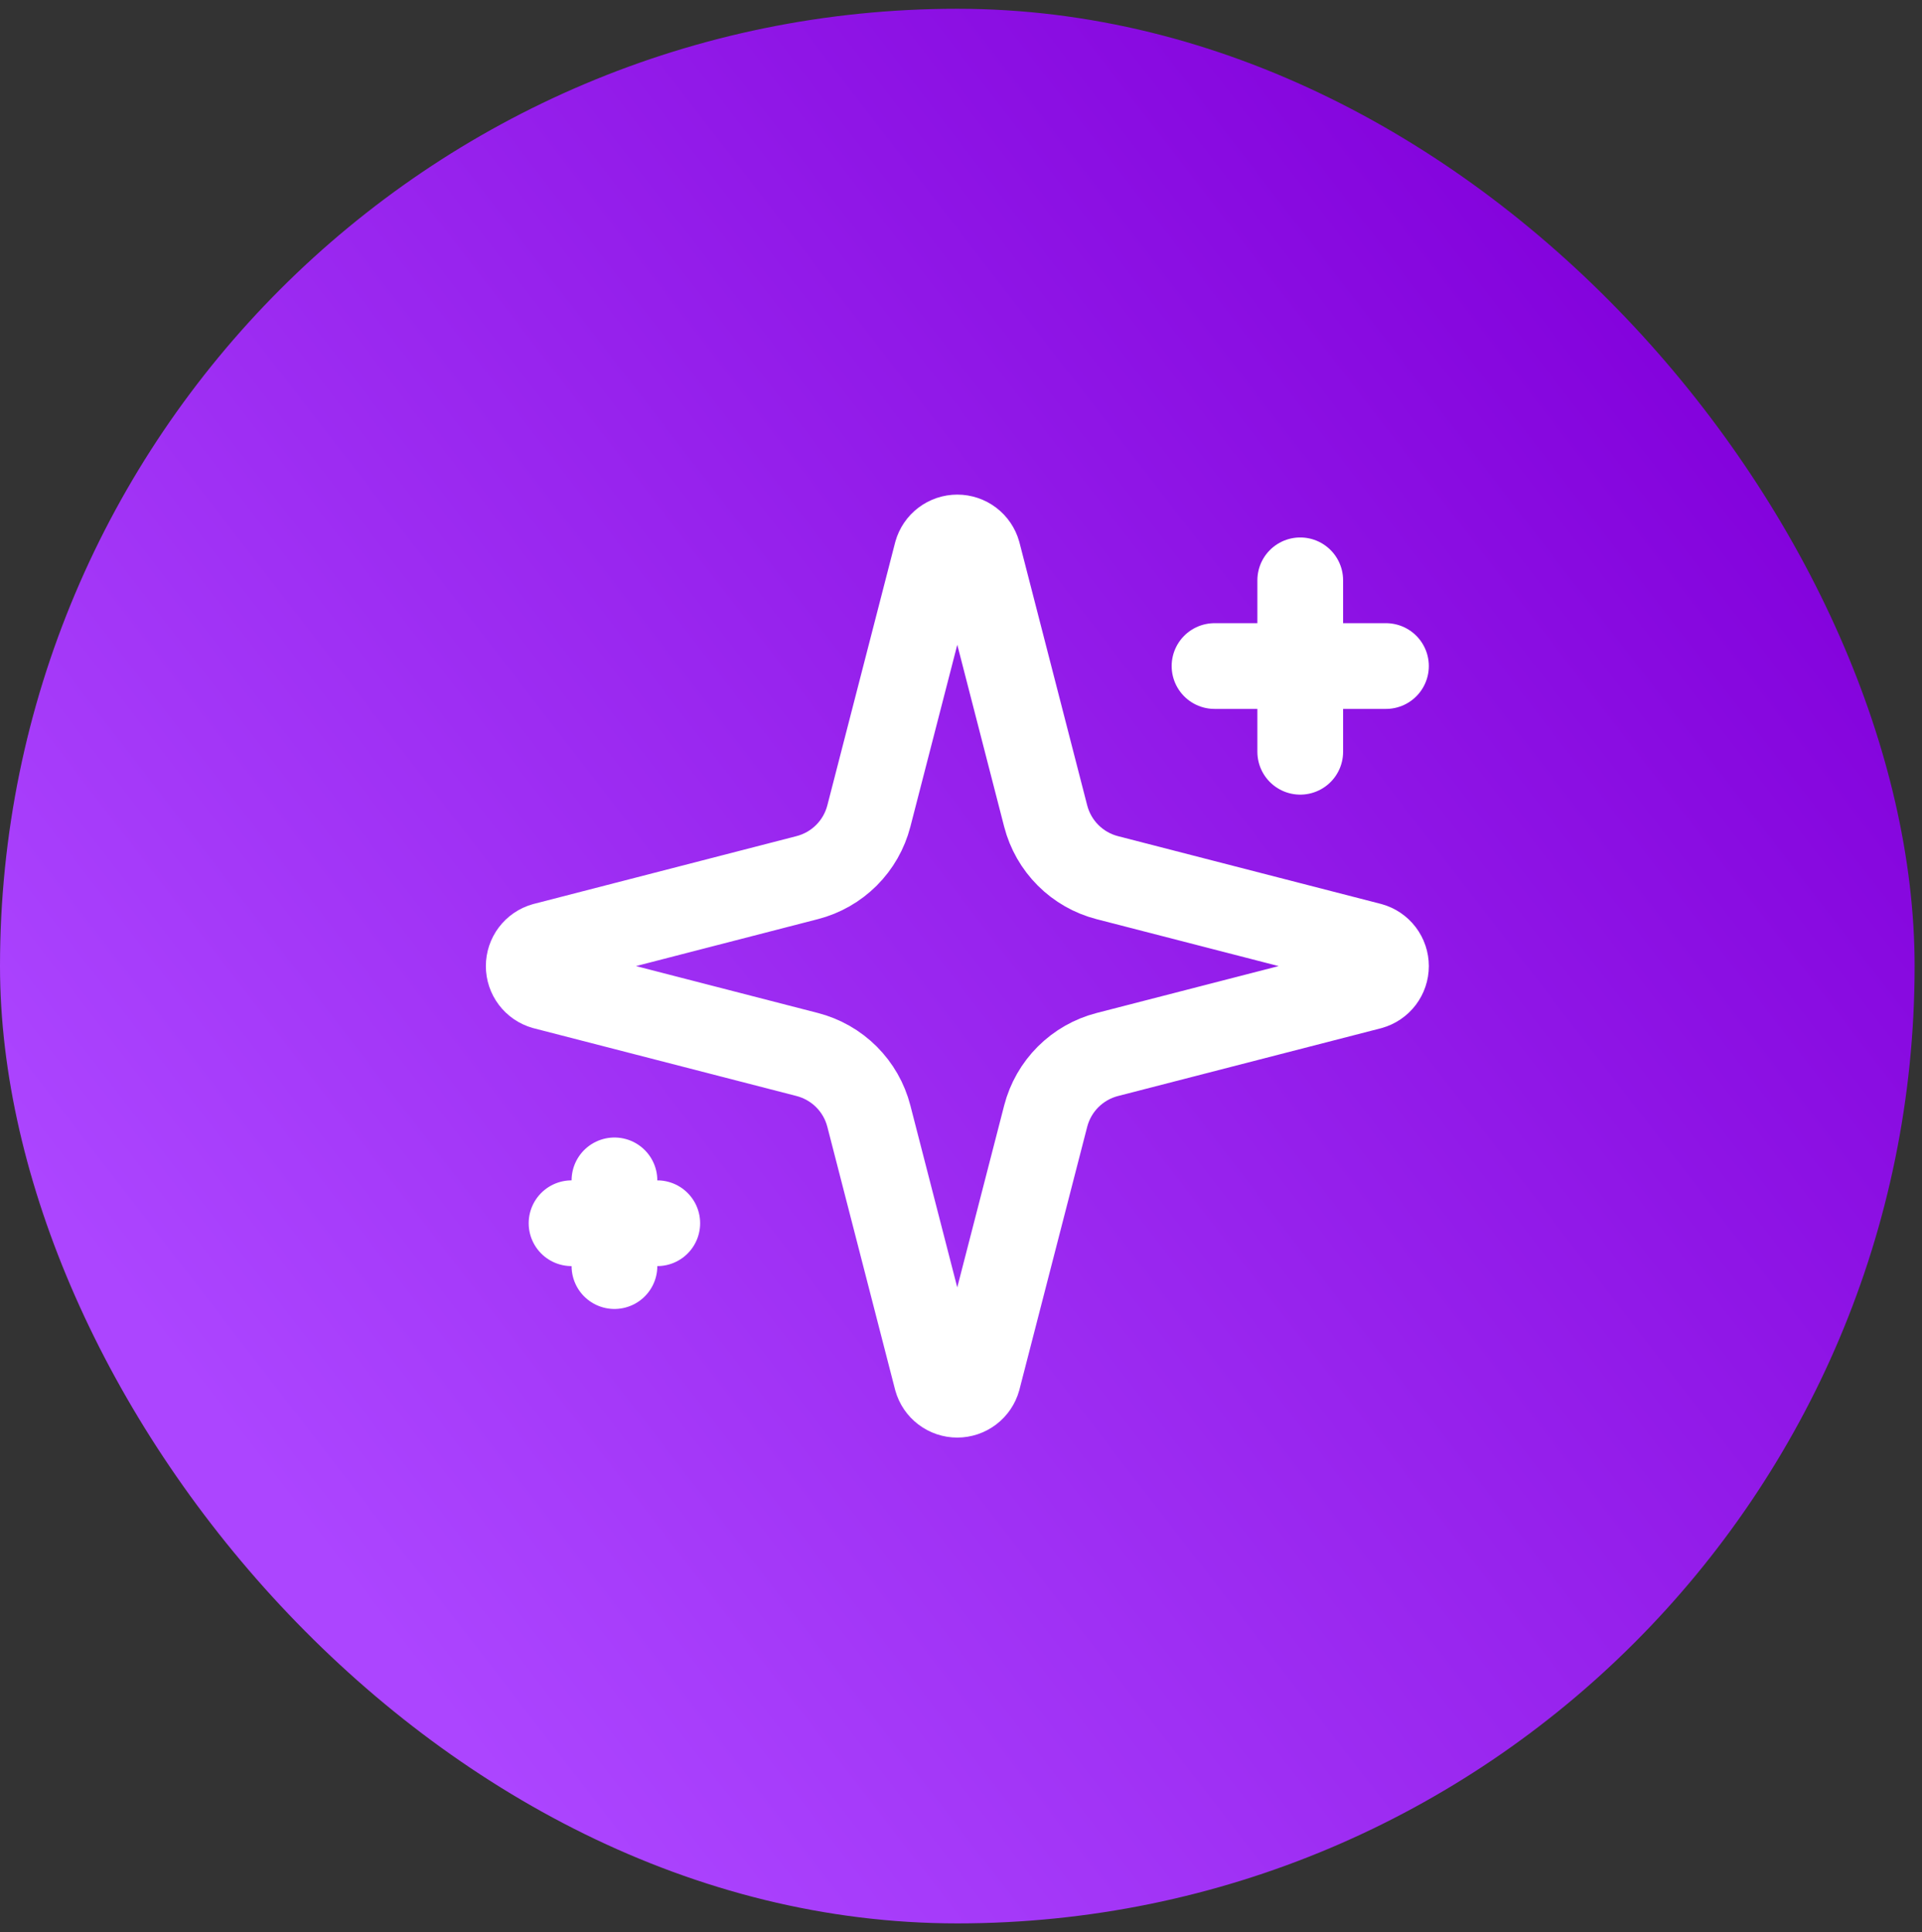 <svg width="189" height="190" viewBox="0 0 189 190" fill="none" xmlns="http://www.w3.org/2000/svg">
<rect x="0" y="0" width="189" height="190" fill="#333333" stroke="none"/>
<rect y="0.863" width="188.273" height="188.273" rx="94.137" fill="url(#paint0_linear_412_31)"/>
<path d="M85.438 109.752C85.062 108.293 84.302 106.962 83.237 105.897C82.171 104.832 80.84 104.072 79.382 103.695L53.524 97.028C53.083 96.902 52.695 96.637 52.418 96.271C52.142 95.905 51.992 95.459 51.992 95C51.992 94.542 52.142 94.096 52.418 93.73C52.695 93.364 53.083 93.098 53.524 92.973L79.382 86.301C80.84 85.925 82.171 85.165 83.236 84.101C84.301 83.037 85.061 81.706 85.438 80.249L92.106 54.391C92.23 53.948 92.495 53.558 92.862 53.28C93.228 53.002 93.675 52.852 94.135 52.852C94.595 52.852 95.043 53.002 95.409 53.28C95.775 53.558 96.041 53.948 96.165 54.391L102.828 80.249C103.205 81.707 103.965 83.038 105.03 84.103C106.095 85.169 107.426 85.929 108.885 86.305L134.743 92.969C135.187 93.091 135.579 93.356 135.859 93.724C136.138 94.09 136.29 94.539 136.29 95C136.29 95.462 136.138 95.91 135.859 96.277C135.579 96.644 135.187 96.909 134.743 97.032L108.885 103.695C107.426 104.072 106.095 104.832 105.03 105.897C103.965 106.962 103.205 108.293 102.828 109.752L96.161 135.609C96.037 136.052 95.771 136.443 95.405 136.72C95.038 136.998 94.591 137.149 94.131 137.149C93.671 137.149 93.224 136.998 92.858 136.72C92.491 136.443 92.226 136.052 92.102 135.609L85.438 109.752Z" stroke="white" stroke-width="8.43" stroke-linecap="round" stroke-linejoin="round"/>
<path d="M127.859 57.066V73.925" stroke="white" stroke-width="8.43" stroke-linecap="round" stroke-linejoin="round"/>
<path d="M136.289 65.496H119.43" stroke="white" stroke-width="8.43" stroke-linecap="round" stroke-linejoin="round"/>
<path d="M60.422 116.072V124.502" stroke="white" stroke-width="8.43" stroke-linecap="round" stroke-linejoin="round"/>
<path d="M64.633 120.287H56.203" stroke="white" stroke-width="8.43" stroke-linecap="round" stroke-linejoin="round"/>
<defs>
<linearGradient id="paint0_linear_412_31" x1="28.207" y1="148.663" x2="173.864" y2="36.207" gradientUnits="userSpaceOnUse">
<stop stop-color="#AC45FF"/>
<stop offset="1" stop-color="#8200DB"/>
</linearGradient>
</defs>
</svg>
